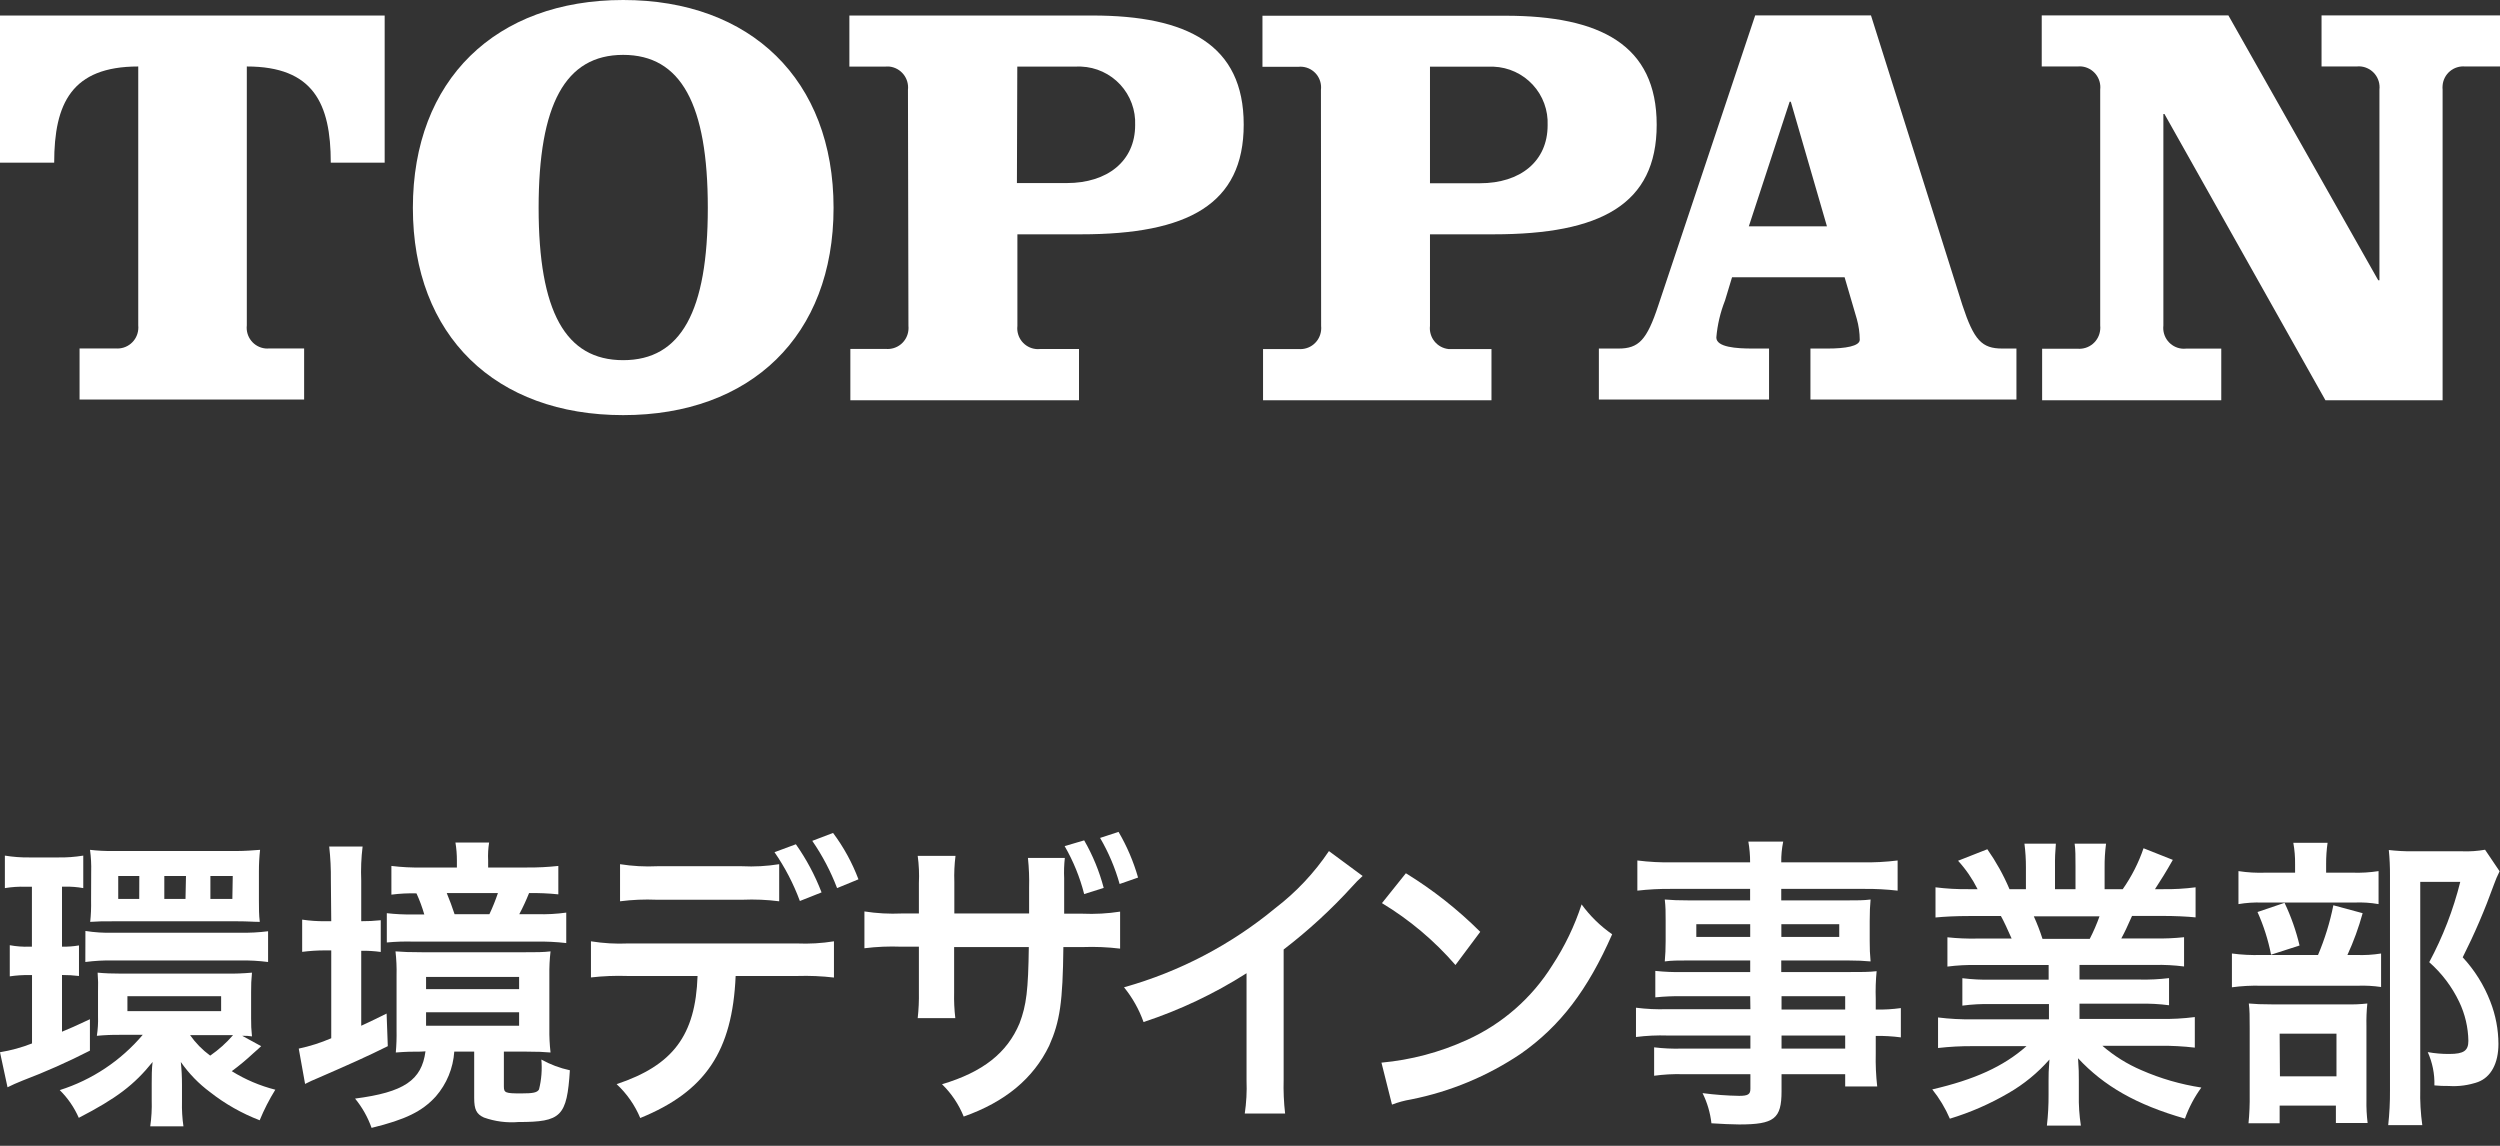 <svg width="120" height="55" viewBox="0 0 120 55" fill="none" xmlns="http://www.w3.org/2000/svg">
<rect x="0" y="0" width="120" height="55" fill="#333333" stroke="none"/>
<path d="M25.854 9.977C25.854 14.94 27.133 17.288 29.912 17.288C32.691 17.288 33.975 14.944 33.975 9.977C33.975 5.01 32.691 2.634 29.912 2.634C27.133 2.634 25.854 5.014 25.854 9.977ZM40.011 9.977C40.011 16.125 36.032 19.926 29.912 19.926C23.792 19.926 19.818 16.125 19.818 9.977C19.818 3.829 23.797 0 29.912 0C36.028 0 40.011 3.824 40.011 9.977Z" fill="white"/>
<path d="M0 7.807V0.745H18.464V7.807H15.877C15.877 4.972 15.043 3.191 11.847 3.191V15.619C11.832 15.75 11.843 15.882 11.879 16.008C11.915 16.134 11.976 16.252 12.058 16.355C12.139 16.458 12.241 16.543 12.356 16.607C12.471 16.67 12.597 16.711 12.728 16.725C12.795 16.732 12.862 16.732 12.929 16.725H14.598V19.176H3.819V16.725H5.548C5.813 16.748 6.076 16.666 6.28 16.495C6.484 16.325 6.612 16.081 6.636 15.816C6.643 15.751 6.643 15.685 6.636 15.619V3.191C3.435 3.191 2.601 4.972 2.601 7.807H0Z" fill="white"/>
<path d="M43.582 4.311C43.612 4.047 43.536 3.781 43.371 3.572C43.206 3.363 42.965 3.228 42.701 3.196C42.634 3.191 42.566 3.191 42.499 3.196H40.77V0.745H52.434C56.998 0.745 59.698 2.151 59.698 5.98C59.698 9.808 57.017 11.247 51.895 11.247H48.835V15.647C48.82 15.778 48.831 15.911 48.868 16.037C48.904 16.164 48.965 16.282 49.048 16.385C49.13 16.488 49.232 16.573 49.347 16.636C49.463 16.7 49.59 16.739 49.721 16.753C49.786 16.76 49.852 16.76 49.917 16.753H51.792V19.213H40.817V16.748H42.518C42.783 16.772 43.046 16.689 43.25 16.519C43.453 16.349 43.581 16.104 43.605 15.839C43.612 15.772 43.612 15.705 43.605 15.638L43.582 4.311ZM48.812 8.787H51.206C53.156 8.787 54.487 7.732 54.487 6.008C54.502 5.653 54.447 5.298 54.324 4.965C54.202 4.631 54.015 4.325 53.775 4.064C53.534 3.803 53.244 3.592 52.921 3.443C52.599 3.294 52.25 3.21 51.895 3.196C51.822 3.191 51.748 3.191 51.675 3.196H48.83L48.812 8.787Z" fill="white"/>
<path d="M89.807 0.74L94.193 14.64C94.751 16.336 95.13 16.73 96.109 16.73H96.789V19.176H86.901V16.73H87.735C88.569 16.73 89.268 16.617 89.268 16.308C89.265 15.97 89.218 15.635 89.127 15.31L88.541 13.309H83.138L82.801 14.424C82.576 14.992 82.435 15.591 82.384 16.2C82.384 16.669 83.358 16.73 84.108 16.73H84.914V19.176H76.746V16.73H77.683C78.658 16.73 79.047 16.336 79.605 14.64L84.249 0.74H89.807ZM83.944 10.863H87.693L85.959 4.883H85.903L83.944 10.863Z" fill="white"/>
<path d="M114.156 13.454H114.213V4.302C114.243 4.038 114.167 3.772 114.002 3.564C113.837 3.356 113.596 3.222 113.332 3.191C113.263 3.182 113.194 3.182 113.125 3.191H111.434V0.74H120V3.191H118.327C118.196 3.179 118.064 3.193 117.939 3.232C117.813 3.271 117.697 3.335 117.596 3.42C117.495 3.504 117.412 3.608 117.352 3.725C117.292 3.842 117.255 3.969 117.245 4.1C117.238 4.167 117.238 4.235 117.245 4.302V19.213H111.621L103.894 5.473H103.842V15.628C103.827 15.759 103.838 15.891 103.874 16.017C103.91 16.144 103.971 16.262 104.053 16.364C104.135 16.467 104.236 16.552 104.351 16.616C104.466 16.68 104.592 16.72 104.723 16.734C104.79 16.741 104.857 16.741 104.924 16.734H106.621V19.213H98.022V16.739H99.723C99.988 16.761 100.251 16.677 100.455 16.506C100.658 16.335 100.786 16.09 100.81 15.825C100.817 15.76 100.817 15.694 100.81 15.628V4.302C100.84 4.038 100.765 3.772 100.599 3.564C100.434 3.356 100.193 3.222 99.929 3.191C99.862 3.184 99.794 3.184 99.728 3.191H98.003V0.74H106.963L114.156 13.454Z" fill="white"/>
<path d="M63.405 4.316C63.421 4.185 63.411 4.053 63.375 3.925C63.34 3.798 63.279 3.68 63.197 3.576C63.115 3.473 63.013 3.387 62.898 3.323C62.782 3.26 62.655 3.22 62.524 3.206C62.457 3.199 62.389 3.199 62.322 3.206H60.598V0.755H72.257C76.821 0.755 79.521 2.161 79.521 5.989C79.521 9.818 76.821 11.247 71.699 11.247H68.639V15.643C68.624 15.774 68.635 15.907 68.672 16.034C68.708 16.161 68.769 16.279 68.852 16.382C68.934 16.485 69.036 16.571 69.151 16.635C69.267 16.699 69.394 16.739 69.525 16.754H71.591V19.214H60.626V16.754H62.327C62.592 16.777 62.855 16.695 63.059 16.524C63.262 16.354 63.39 16.109 63.414 15.845C63.421 15.777 63.421 15.71 63.414 15.643L63.405 4.316ZM68.639 8.796H71.034C72.979 8.796 74.286 7.742 74.286 6.013C74.301 5.658 74.246 5.303 74.124 4.97C74.002 4.636 73.815 4.33 73.574 4.069C73.333 3.808 73.043 3.597 72.721 3.448C72.398 3.299 72.05 3.215 71.695 3.201H68.639V8.796Z" fill="white"/>
<path d="M1.232 42.563C0.898 42.553 0.564 42.575 0.234 42.629V41.069C0.621 41.133 1.013 41.162 1.406 41.157H2.779C3.187 41.165 3.595 41.135 3.997 41.069V42.629C3.71 42.577 3.418 42.554 3.126 42.559H2.976V45.441C3.249 45.446 3.522 45.426 3.791 45.38V46.847C3.521 46.815 3.248 46.799 2.976 46.8V49.522C3.36 49.363 3.599 49.26 4.316 48.923V50.431C3.264 50.97 2.183 51.45 1.078 51.87C0.858 51.955 0.525 52.105 0.361 52.189L0 50.507C0.526 50.421 1.041 50.28 1.537 50.085V46.804H1.406C1.092 46.798 0.779 46.819 0.469 46.865V45.37C0.778 45.427 1.092 45.451 1.406 45.441H1.532V42.563H1.232ZM12.536 50.216C12.423 50.319 12.386 50.361 12.147 50.567C11.823 50.87 11.482 51.153 11.125 51.416C11.772 51.818 12.477 52.118 13.215 52.306C12.925 52.773 12.674 53.264 12.465 53.773C11.609 53.444 10.806 52.99 10.085 52.423C9.541 52.02 9.066 51.531 8.679 50.975C8.717 51.339 8.736 51.706 8.735 52.072V52.878C8.725 53.274 8.748 53.671 8.805 54.063H7.212C7.271 53.648 7.295 53.227 7.282 52.807V52.001C7.282 51.739 7.282 51.27 7.325 50.975C6.439 52.076 5.595 52.718 3.782 53.656C3.564 53.158 3.254 52.707 2.868 52.325C4.419 51.834 5.8 50.914 6.851 49.672H5.755C5.385 49.668 5.016 49.684 4.649 49.719C4.697 49.409 4.716 49.096 4.705 48.782V47.596C4.716 47.293 4.71 46.99 4.686 46.687C5.019 46.72 5.38 46.734 5.848 46.734H10.849C11.265 46.74 11.681 46.724 12.095 46.687C12.063 46.999 12.049 47.312 12.053 47.624V48.871C12.049 49.164 12.063 49.456 12.095 49.747C11.94 49.722 11.783 49.712 11.627 49.719L12.536 50.216ZM4.1 44.686C4.539 44.755 4.983 44.784 5.427 44.771H11.537C11.982 44.779 12.427 44.756 12.868 44.7V46.176C12.432 46.12 11.992 46.095 11.552 46.102H5.408C4.969 46.094 4.531 46.119 4.096 46.176L4.1 44.686ZM4.377 41.846C4.387 41.494 4.368 41.141 4.321 40.792C4.688 40.835 5.057 40.854 5.427 40.848H11.378C11.711 40.848 12.151 40.82 12.484 40.792C12.445 41.137 12.427 41.485 12.428 41.832V43.238C12.428 43.562 12.428 43.941 12.47 44.25C12.151 44.25 11.917 44.222 11.406 44.222H5.422C4.911 44.222 4.733 44.222 4.33 44.25C4.366 43.91 4.38 43.567 4.372 43.224L4.377 41.846ZM6.687 42.048H5.675V43.149H6.683L6.687 42.048ZM6.116 48.534H10.614V47.817H6.116V48.534ZM8.927 42.048H7.887V43.149H8.904L8.927 42.048ZM9.124 49.686C9.39 50.065 9.716 50.397 10.089 50.67C10.495 50.39 10.864 50.06 11.186 49.686H9.124ZM11.172 42.048H10.099V43.149H11.153L11.172 42.048Z" fill="white"/>
<path d="M15.882 42.254C15.888 41.712 15.862 41.171 15.802 40.633H17.405C17.338 41.175 17.317 41.722 17.339 42.268V44.218C17.652 44.22 17.965 44.204 18.276 44.171V45.694C17.966 45.651 17.652 45.632 17.339 45.637V49.236C17.686 49.072 17.883 48.988 18.557 48.651L18.614 50.216C17.676 50.684 16.8 51.078 15.277 51.739C15.043 51.837 14.837 51.926 14.644 52.029L14.34 50.333C14.875 50.219 15.398 50.053 15.9 49.836V45.619H15.596C15.231 45.619 14.866 45.643 14.504 45.689V44.142C14.87 44.197 15.24 44.222 15.61 44.218H15.9L15.882 42.254ZM20.188 50.478C19.757 50.478 19.551 50.478 18.998 50.52C19.03 50.165 19.042 49.809 19.035 49.452V46.818C19.045 46.433 19.027 46.048 18.984 45.666C19.34 45.694 19.645 45.708 20.296 45.708H25.128C25.76 45.708 26.065 45.708 26.426 45.666C26.381 46.048 26.363 46.433 26.369 46.818V49.368C26.363 49.753 26.382 50.138 26.426 50.52C26.079 50.492 25.831 50.478 25.263 50.478H24.186V52.147C24.186 52.456 24.256 52.484 25.015 52.484C25.596 52.484 25.788 52.442 25.873 52.292C25.99 51.824 26.028 51.339 25.985 50.858C26.413 51.096 26.874 51.27 27.354 51.373C27.213 53.595 26.936 53.857 24.889 53.857C24.326 53.904 23.761 53.83 23.23 53.642C22.869 53.477 22.761 53.257 22.761 52.704V50.478H21.805C21.752 51.273 21.441 52.028 20.919 52.629C20.268 53.346 19.467 53.74 17.836 54.138C17.655 53.627 17.387 53.152 17.044 52.732C19.387 52.428 20.24 51.856 20.423 50.464L20.188 50.478ZM25.306 41.64C25.805 41.644 26.304 41.619 26.8 41.565V42.929C26.334 42.88 25.864 42.86 25.395 42.868C25.257 43.214 25.101 43.552 24.926 43.88H25.774C26.244 43.895 26.715 43.87 27.18 43.805V45.267C26.698 45.211 26.213 45.188 25.727 45.197H19.841C19.416 45.185 18.99 45.199 18.567 45.239V43.833C18.976 43.88 19.388 43.9 19.799 43.894H20.366C20.266 43.548 20.141 43.21 19.991 42.882C19.589 42.871 19.186 42.891 18.787 42.943V41.565C19.278 41.625 19.773 41.65 20.268 41.64H21.931V41.317C21.932 41.023 21.909 40.73 21.861 40.44H23.478C23.432 40.725 23.416 41.014 23.431 41.303V41.64H25.306ZM20.451 47.479H24.917V46.893H20.451V47.479ZM20.451 49.236H24.917V48.59H20.451V49.236ZM23.492 43.88C23.648 43.551 23.784 43.213 23.9 42.868H21.444C21.585 43.205 21.707 43.543 21.819 43.88H23.492Z" fill="white"/>
<path d="M35.311 46.847C35.156 50.46 33.858 52.391 30.732 53.665C30.474 53.048 30.088 52.494 29.598 52.039C32.307 51.135 33.385 49.696 33.483 46.847H30.123C29.536 46.827 28.949 46.85 28.366 46.917V45.183C28.956 45.278 29.554 45.313 30.151 45.286H38.244C38.841 45.312 39.44 45.278 40.03 45.183V46.922C39.447 46.854 38.859 46.829 38.272 46.847H35.311ZM37.401 43.262C36.818 43.187 36.23 43.162 35.643 43.187H31.52C30.933 43.162 30.345 43.187 29.762 43.262V41.481C30.352 41.575 30.951 41.608 31.548 41.579H35.615C36.212 41.609 36.811 41.576 37.401 41.481V43.262ZM38.202 40.525C38.707 41.241 39.121 42.017 39.435 42.835L38.394 43.248C38.087 42.419 37.678 41.632 37.176 40.905L38.202 40.525ZM40.18 42.629C39.875 41.828 39.475 41.067 38.989 40.361L39.987 39.981C40.496 40.663 40.906 41.412 41.206 42.207L40.18 42.629Z" fill="white"/>
<path d="M49.397 43.847V42.629C49.41 42.146 49.391 41.662 49.341 41.181H51.112C51.076 41.506 51.065 41.834 51.08 42.16C51.08 42.704 51.08 43.276 51.08 43.857H51.951C52.558 43.884 53.165 43.851 53.765 43.758V45.534C53.173 45.462 52.576 45.437 51.98 45.459H51.042C51.014 48.093 50.878 49.03 50.363 50.188C49.603 51.767 48.249 52.892 46.258 53.595C46.022 53.011 45.668 52.483 45.217 52.044C47.181 51.458 48.343 50.539 48.938 49.119C49.271 48.238 49.355 47.521 49.383 45.459H45.798V47.639C45.788 48.05 45.807 48.462 45.855 48.871H44.05C44.096 48.452 44.115 48.031 44.107 47.61V45.441H43.263C42.672 45.418 42.079 45.443 41.492 45.516V43.749C42.087 43.842 42.69 43.874 43.291 43.847H44.107V42.385C44.128 41.95 44.109 41.514 44.05 41.083H45.864C45.812 41.496 45.793 41.913 45.808 42.329V43.847H49.397ZM52.04 40.337C52.453 41.053 52.768 41.821 52.978 42.62L52.04 42.915C51.835 42.108 51.52 41.334 51.103 40.614L52.04 40.337ZM53.742 42.432C53.525 41.658 53.21 40.914 52.804 40.22L53.69 39.93C54.093 40.618 54.408 41.355 54.627 42.123L53.742 42.432Z" fill="white"/>
<path d="M65.406 42.047C65.225 42.209 65.054 42.381 64.895 42.563C63.893 43.663 62.795 44.671 61.615 45.576V51.823C61.6 52.366 61.623 52.909 61.685 53.449H59.749C59.826 52.926 59.855 52.398 59.834 51.87V46.715C58.29 47.699 56.629 48.486 54.89 49.058C54.675 48.453 54.358 47.889 53.953 47.39C56.613 46.644 59.087 45.349 61.216 43.589C62.217 42.823 63.086 41.899 63.789 40.852L65.406 42.047Z" fill="white"/>
<path d="M66.31 51.007C67.727 50.878 69.112 50.511 70.406 49.92C72.099 49.158 73.528 47.91 74.511 46.335C75.107 45.427 75.58 44.444 75.917 43.411C76.322 43.967 76.818 44.452 77.384 44.845C76.207 47.521 74.895 49.25 72.997 50.581C71.403 51.654 69.611 52.4 67.725 52.774C67.415 52.825 67.11 52.908 66.816 53.022L66.31 51.007ZM67.482 41.916C68.777 42.711 69.975 43.655 71.052 44.728L69.862 46.321C68.849 45.152 67.658 44.149 66.334 43.35L67.482 41.916Z" fill="white"/>
<path d="M84.01 47.817H80.729C80.304 47.812 79.878 47.83 79.455 47.873V46.603C79.887 46.649 80.323 46.668 80.757 46.659H84.01V46.102H81.072C80.575 46.102 80.228 46.102 79.909 46.148C79.937 45.839 79.951 45.535 79.951 45.169V44.199C79.951 43.791 79.951 43.529 79.909 43.177C80.27 43.206 80.561 43.219 81.085 43.219H84.005V42.667H80.214C79.672 42.661 79.131 42.69 78.593 42.751V41.303C79.158 41.374 79.728 41.404 80.298 41.392H84.005C84.007 41.059 83.978 40.726 83.921 40.398H85.594C85.526 40.725 85.495 41.058 85.5 41.392H89.385C89.953 41.403 90.522 41.373 91.086 41.303V42.751C90.549 42.689 90.009 42.661 89.469 42.667H85.5V43.219H88.626C89.15 43.219 89.455 43.219 89.788 43.177C89.76 43.501 89.746 43.749 89.746 44.199V45.169C89.743 45.496 89.757 45.823 89.788 46.148C89.483 46.12 89.122 46.102 88.682 46.102H85.5V46.659H88.597C89.413 46.659 89.689 46.659 90.078 46.617C90.035 47.059 90.021 47.504 90.036 47.948V48.459C90.439 48.467 90.842 48.443 91.241 48.388V49.794C90.841 49.741 90.439 49.718 90.036 49.724V50.572C90.023 51.1 90.047 51.627 90.106 52.151H88.569V51.561H85.514V52.381C85.514 53.698 85.167 53.974 83.48 53.974C83.147 53.974 82.594 53.946 82.149 53.918C82.092 53.414 81.948 52.925 81.723 52.47C82.306 52.547 82.892 52.591 83.48 52.601C83.907 52.601 84.019 52.526 84.019 52.264V51.561H80.767C80.309 51.549 79.852 51.574 79.398 51.636V50.272C79.834 50.325 80.272 50.345 80.711 50.333H84.019V49.705H80.045C79.538 49.689 79.03 49.712 78.527 49.776V48.37C79.022 48.433 79.522 48.457 80.022 48.44H84.019L84.01 47.817ZM81.423 44.363V44.972H84.01V44.363H81.423ZM85.505 44.972H88.284V44.363H85.505V44.972ZM88.569 48.459V47.817H85.514V48.459H88.569ZM85.514 50.333H88.569V49.705H85.514V50.333Z" fill="white"/>
<path d="M94.882 46.321C94.412 46.311 93.942 46.336 93.476 46.396V44.99C93.943 45.04 94.412 45.06 94.882 45.051H96.559C96.349 44.583 96.199 44.245 96.044 43.969H94.549C93.874 43.969 93.349 43.997 92.904 44.039V42.591C93.428 42.657 93.956 42.687 94.483 42.68H94.924C94.676 42.184 94.361 41.725 93.987 41.316L95.392 40.763C95.813 41.363 96.17 42.006 96.456 42.68H97.244V41.639C97.246 41.257 97.222 40.875 97.173 40.496H98.682C98.649 40.856 98.635 41.217 98.64 41.579V42.68H99.624V41.579C99.624 41.11 99.624 40.777 99.582 40.496H101.091C101.04 40.875 101.017 41.257 101.021 41.639V42.68H101.892C102.316 42.075 102.652 41.414 102.89 40.716L104.296 41.274C103.964 41.86 103.743 42.211 103.439 42.68H103.828C104.349 42.688 104.871 42.658 105.388 42.591V44.034C104.962 43.992 104.423 43.964 103.743 43.964H102.338C102.075 44.55 102.019 44.681 101.822 45.046H103.429C103.899 45.055 104.368 45.035 104.835 44.986V46.391C104.369 46.331 103.899 46.306 103.429 46.316H99.816V47.019H102.708C103.177 47.029 103.647 47.006 104.114 46.949V48.252C103.648 48.191 103.178 48.166 102.708 48.177H99.816V48.908H103.678C104.237 48.92 104.796 48.89 105.351 48.819V50.286C104.8 50.222 104.246 50.192 103.692 50.197H100.913C101.473 50.682 102.106 51.077 102.787 51.368C103.706 51.771 104.673 52.051 105.665 52.202C105.332 52.659 105.067 53.161 104.877 53.693C102.534 53.022 100.988 52.127 99.746 50.796C99.784 51.354 99.784 51.485 99.784 51.837V52.554C99.774 53.048 99.807 53.542 99.882 54.03H98.251C98.308 53.534 98.334 53.034 98.331 52.535V51.855C98.331 51.518 98.331 51.457 98.373 50.857C97.81 51.499 97.145 52.044 96.405 52.469C95.519 52.987 94.575 53.399 93.593 53.697C93.376 53.193 93.092 52.72 92.749 52.291C94.769 51.823 96.166 51.195 97.272 50.215H94.699C94.14 50.211 93.581 50.241 93.026 50.304V48.838C93.576 48.907 94.13 48.936 94.685 48.927H98.35V48.196H95.599C95.129 48.184 94.659 48.209 94.193 48.27V46.954C94.659 47.011 95.129 47.035 95.599 47.024H98.335V46.321H94.882ZM100.308 45.065C100.489 44.715 100.645 44.353 100.777 43.983H97.623C97.783 44.335 97.922 44.697 98.04 45.065H100.308Z" fill="white"/>
<path d="M113.102 45.839C113.5 45.855 113.899 45.831 114.292 45.768V47.376C113.922 47.322 113.547 47.301 113.172 47.315H108.538C108.068 47.302 107.598 47.327 107.132 47.39V45.768C107.598 45.83 108.068 45.853 108.538 45.839H111.265C111.591 45.071 111.838 44.271 112.001 43.453L113.407 43.833C113.218 44.52 112.974 45.191 112.676 45.839H113.102ZM112.91 41.888C113.332 41.903 113.754 41.878 114.171 41.813V43.397C113.787 43.331 113.397 43.305 113.008 43.322H108.58C108.2 43.309 107.82 43.334 107.446 43.397V41.813C107.88 41.88 108.319 41.905 108.758 41.888H110.164V41.48C110.169 41.136 110.14 40.793 110.079 40.454H111.724C111.675 40.794 111.652 41.137 111.654 41.48V41.888H112.91ZM109.423 53.918H107.928C107.973 53.46 107.992 53 107.985 52.54V49.367C107.985 48.767 107.985 48.505 107.943 48.168C108.261 48.196 108.538 48.21 109.048 48.21H112.619C112.957 48.219 113.296 48.205 113.632 48.168C113.595 48.527 113.581 48.889 113.589 49.25V52.807C113.582 53.173 113.601 53.54 113.646 53.904H112.123V53.069H109.423V53.918ZM109.658 43.336C109.97 43.991 110.212 44.678 110.379 45.384L109.011 45.825C108.873 45.119 108.654 44.432 108.36 43.777L109.658 43.336ZM109.437 51.663H112.151V49.616H109.423L109.437 51.663ZM119.981 41.822C119.875 42.032 119.782 42.248 119.705 42.469C119.278 43.659 118.779 44.822 118.21 45.951C118.783 46.568 119.233 47.289 119.536 48.074C119.79 48.722 119.922 49.412 119.925 50.108C119.925 51.045 119.564 51.701 118.946 51.935C118.495 52.093 118.017 52.159 117.54 52.127C117.31 52.13 117.08 52.121 116.851 52.099C116.867 51.55 116.758 51.003 116.532 50.501C116.874 50.563 117.221 50.593 117.568 50.59C118.262 50.59 118.482 50.431 118.482 49.962C118.472 49.313 118.321 48.674 118.041 48.088C117.695 47.363 117.206 46.716 116.603 46.185C117.257 44.966 117.758 43.671 118.093 42.329H116.172V52.291C116.158 52.865 116.191 53.438 116.27 54.007H114.634C114.695 53.453 114.723 52.896 114.719 52.338V42.029C114.722 41.619 114.703 41.209 114.663 40.801C115.039 40.844 115.418 40.865 115.797 40.862H118.191C118.557 40.876 118.923 40.85 119.283 40.787L119.981 41.822Z" fill="white"/>
</svg>
